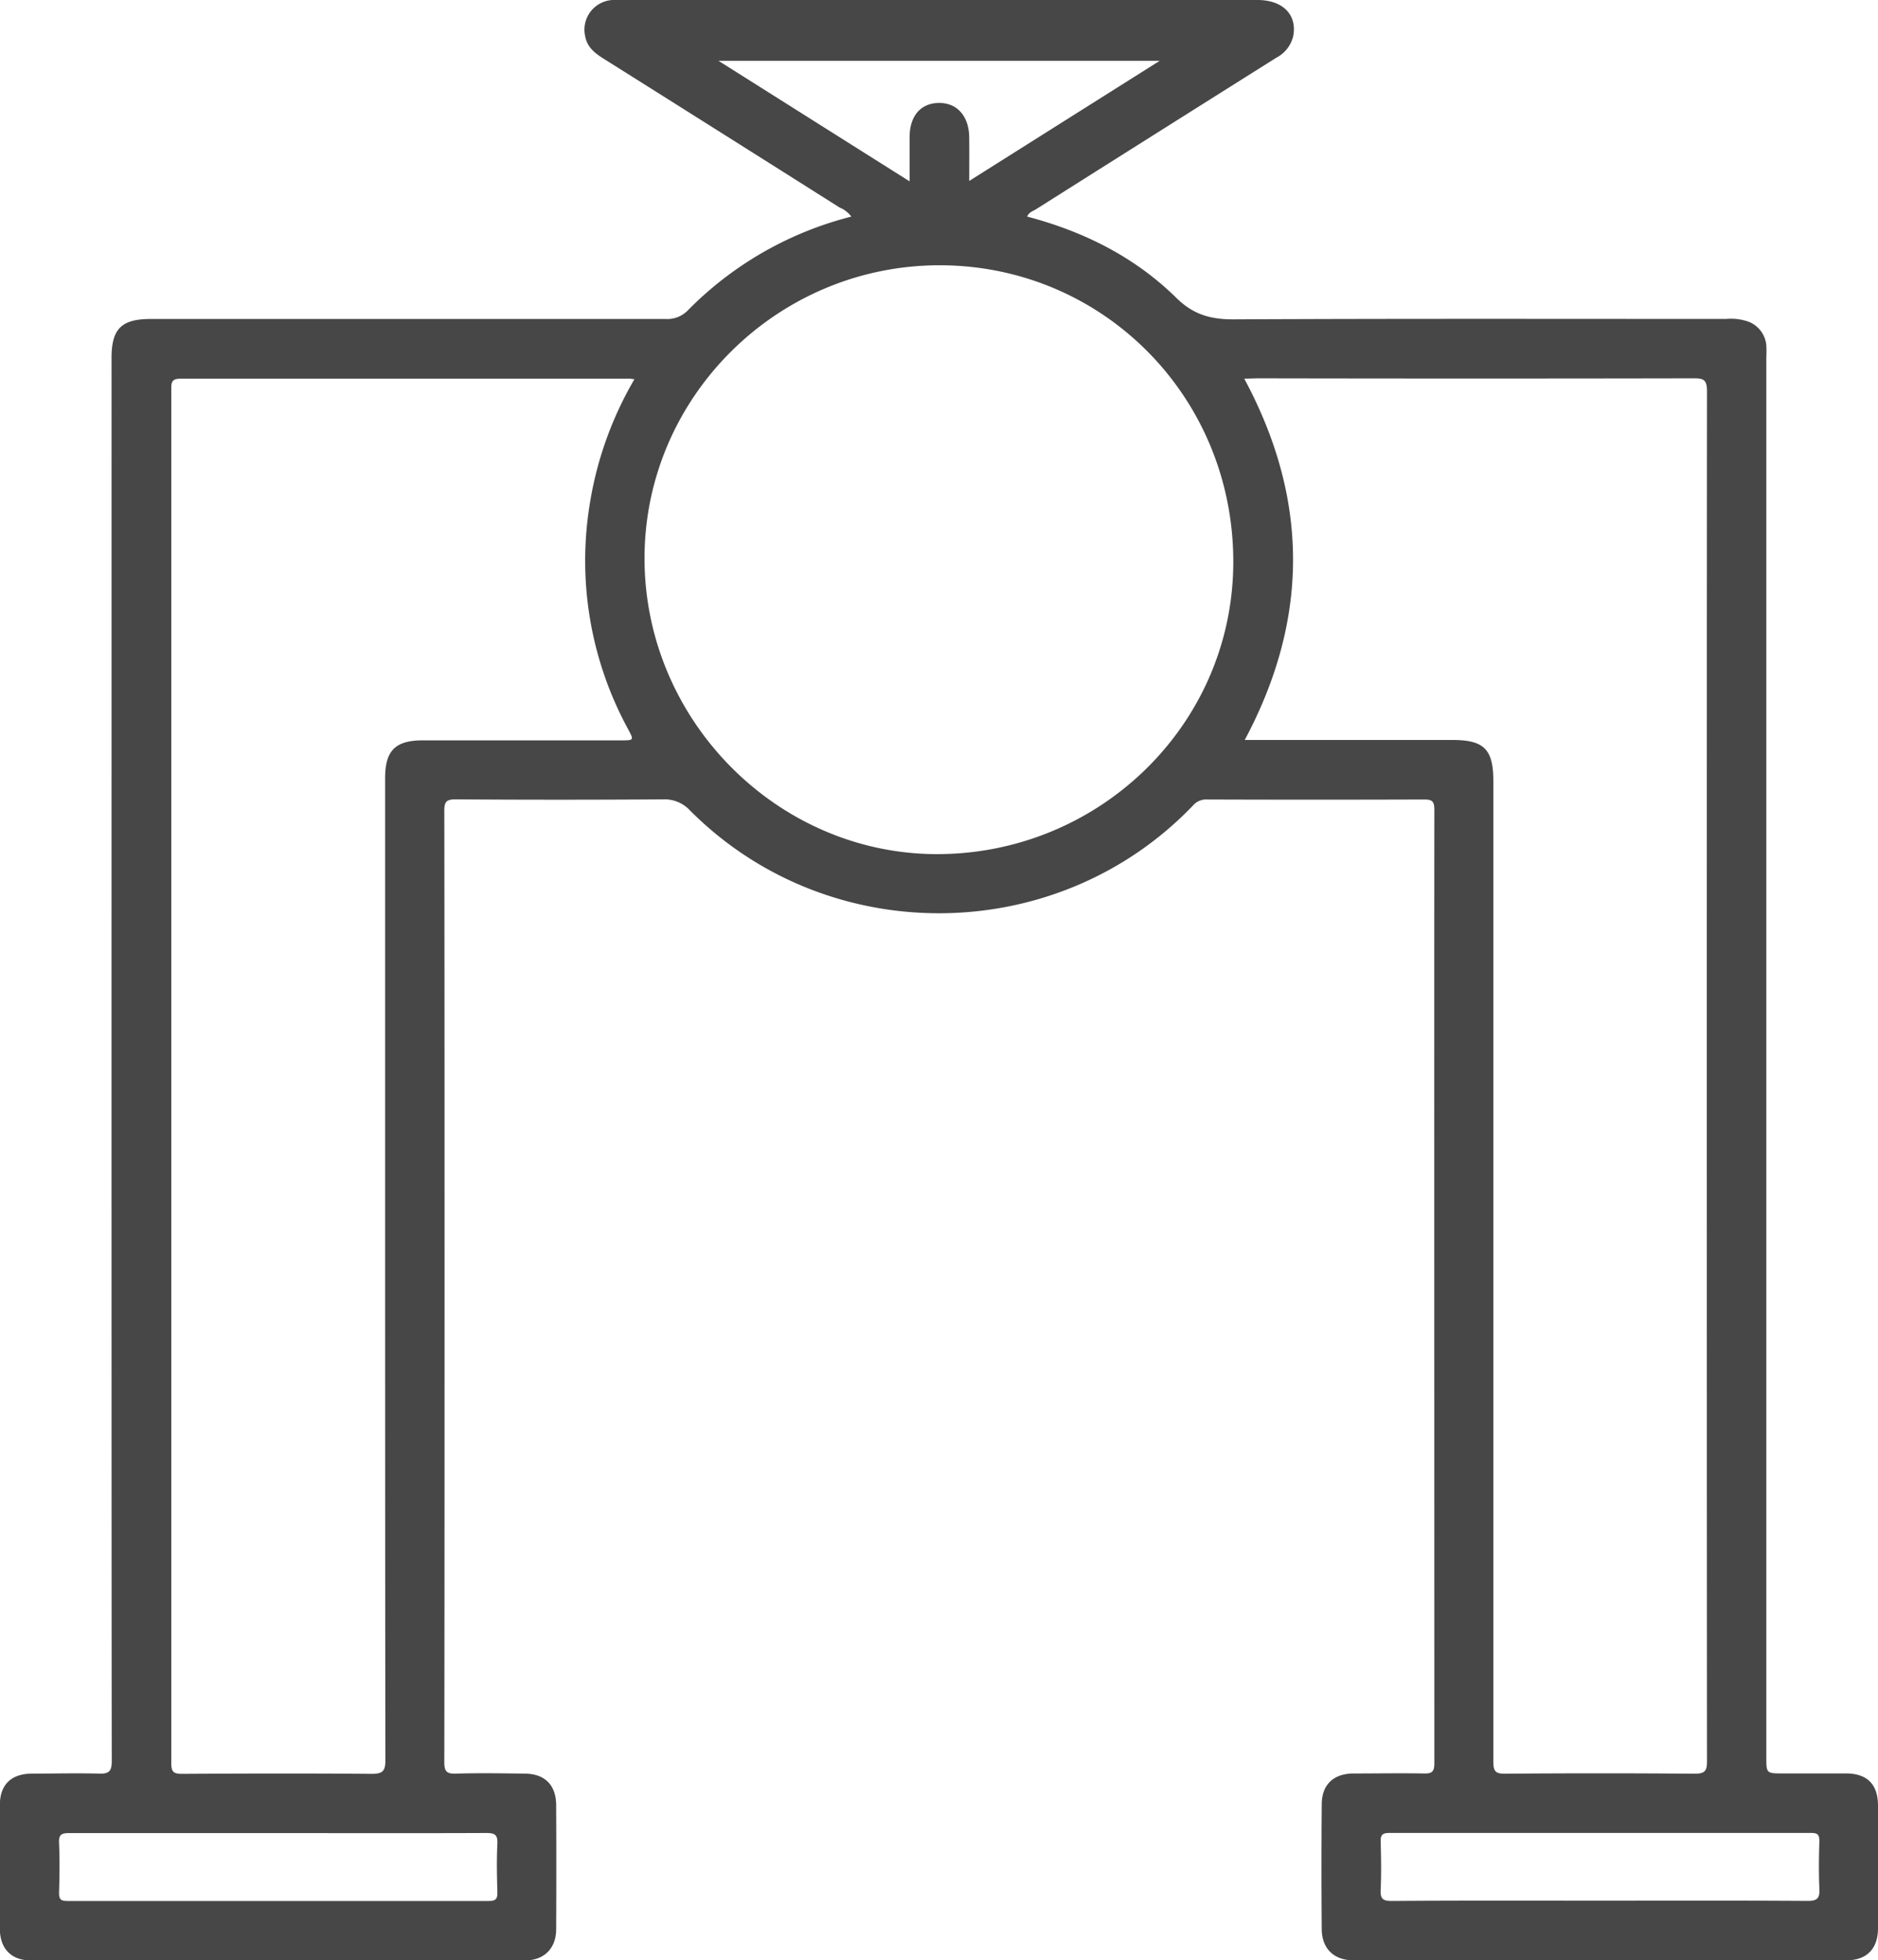 <svg xmlns="http://www.w3.org/2000/svg" viewBox="0 0 401.72 419.31"><defs><style>.cls-1{fill:#474747;}</style></defs><g id="Layer_2" data-name="Layer 2"><g id="Layer_1-2" data-name="Layer 1"><path class="cls-1" d="M182.11,46.33a5.93,5.93,0,0,0-2.51-1.94Q154.32,28.4,129,12.48c-1.83-1.16-3.41-2.44-3.82-4.7A6.36,6.36,0,0,1,131,0a15.93,15.93,0,0,1,1.83,0H269c5.43,0,8.53,3.19,7.62,7.77a7,7,0,0,1-3.6,4.57q-25.74,16.2-51.46,32.45c-.64.4-1.47.6-1.84,1.54,12.08,3.17,23,8.62,31.89,17.37,3.73,3.68,7.48,4.64,12.43,4.61,35.07-.17,70.14-.09,105.21-.09a11.26,11.26,0,0,1,4.89.63,6,6,0,0,1,3.69,5,25.21,25.21,0,0,1,0,2.61V375.79c0,3.54,0,3.54,3.65,3.54,4.45,0,8.9,0,13.35,0,4.61,0,6.89,2.34,6.89,6.92q0,13.1,0,26.18c0,4.38-2.38,6.86-6.73,6.87q-52.74,0-105.47,0c-4.18,0-6.75-2.49-6.79-6.64q-.11-13.35,0-26.7c0-4.24,2.53-6.59,6.76-6.62,5.06,0,10.12-.09,15.18,0,1.79.05,2.15-.57,2.15-2.23,0-36.21-.05-167.83,0-204,0-1.84-.64-2.11-2.24-2.1q-23.18.08-46.33,0a3.7,3.7,0,0,0-3,1.22c-29,30.35-78,30.89-107.63,1.14a7.48,7.48,0,0,0-5.91-2.39q-22.11.15-44.23,0c-1.94,0-2.44.45-2.44,2.43.07,36,.07,167.48,0,203.51,0,2,.52,2.51,2.47,2.45,4.88-.14,9.77-.07,14.65,0,4.38,0,6.8,2.43,6.81,6.8q.06,13.22,0,26.43c0,4.15-2.56,6.72-6.68,6.72q-52.87,0-105.74,0c-4.16,0-6.57-2.55-6.58-6.77q0-13.22,0-26.43c0-4.37,2.4-6.72,6.83-6.75,4.8,0,9.6-.13,14.39,0,2.21.08,2.72-.58,2.72-2.74-.07-39.7-.05-174.81-.05-214.51V76.54c0-6.19,2.11-8.3,8.32-8.31q55.09,0,110.19,0a6.13,6.13,0,0,0,4.82-1.9A74.8,74.8,0,0,1,182.11,46.33Zm-46.4,34.78c-.56-.06-.81-.11-1.07-.11q-48,0-96,0c-1.72,0-2,.57-2,2.08,0,66.22,0,227.85,0,294.07,0,1.85.51,2.28,2.31,2.27,13.52-.08,27.05-.11,40.57,0,2.45,0,2.92-.7,2.92-3-.08-38.21-.06-171.84-.06-210,0-5.86,2.19-8.05,8-8.06h42.4c2.88,0,2.85,0,1.53-2.48a75.3,75.3,0,0,1-8.2-47.78A76.69,76.69,0,0,1,135.71,81.11ZM266.16,81c13.91,25.87,13.88,51.46.1,77.28h44.51c6.66,0,8.67,2,8.67,8.77,0,38.11,0,171.65,0,209.76,0,2,.4,2.6,2.51,2.58q20.28-.17,40.55,0c2.27,0,2.65-.66,2.64-2.75-.05-65.85-.06-227.12,0-293,0-2.49-.82-2.73-2.92-2.72q-46.57.09-93.15,0ZM201,56.74c-34.7,0-63.1,28.18-63.13,62.63s28.09,63,62,63.32c34.77.31,63.64-27.24,63.94-62C264.09,85.05,236,56.75,201,56.74ZM59.55,392.09c-14.9,0-29.81,0-44.71,0-1.59,0-2.3.24-2.21,2.08.16,3.56.11,7.14,0,10.71,0,1.4.42,1.73,1.75,1.73q45.11,0,90.21,0c1.59,0,1.83-.57,1.8-1.95-.09-3.39-.17-6.8,0-10.19.11-2-.49-2.41-2.42-2.4C89.18,392.13,74.36,392.09,59.55,392.09Zm282.64,14.46c14.83,0,29.65-.05,44.48.05,2.13,0,2.6-.63,2.51-2.6-.15-3.4-.11-6.81,0-10.21,0-1.38-.41-1.73-1.76-1.73q-45.12,0-90.25,0c-1.55,0-1.87.51-1.83,1.92.09,3.4.15,6.81,0,10.2-.1,1.95.43,2.44,2.41,2.43C312.54,406.5,327.37,406.55,342.19,406.55ZM207.33,38.7,248.08,13h-94.4l40.89,25.79c0-3.53,0-6.48,0-9.43,0-4.56,2.39-7.32,6.3-7.34s6.39,2.87,6.45,7.31C207.36,32.25,207.33,35.2,207.33,38.7Z"/></g></g></svg>